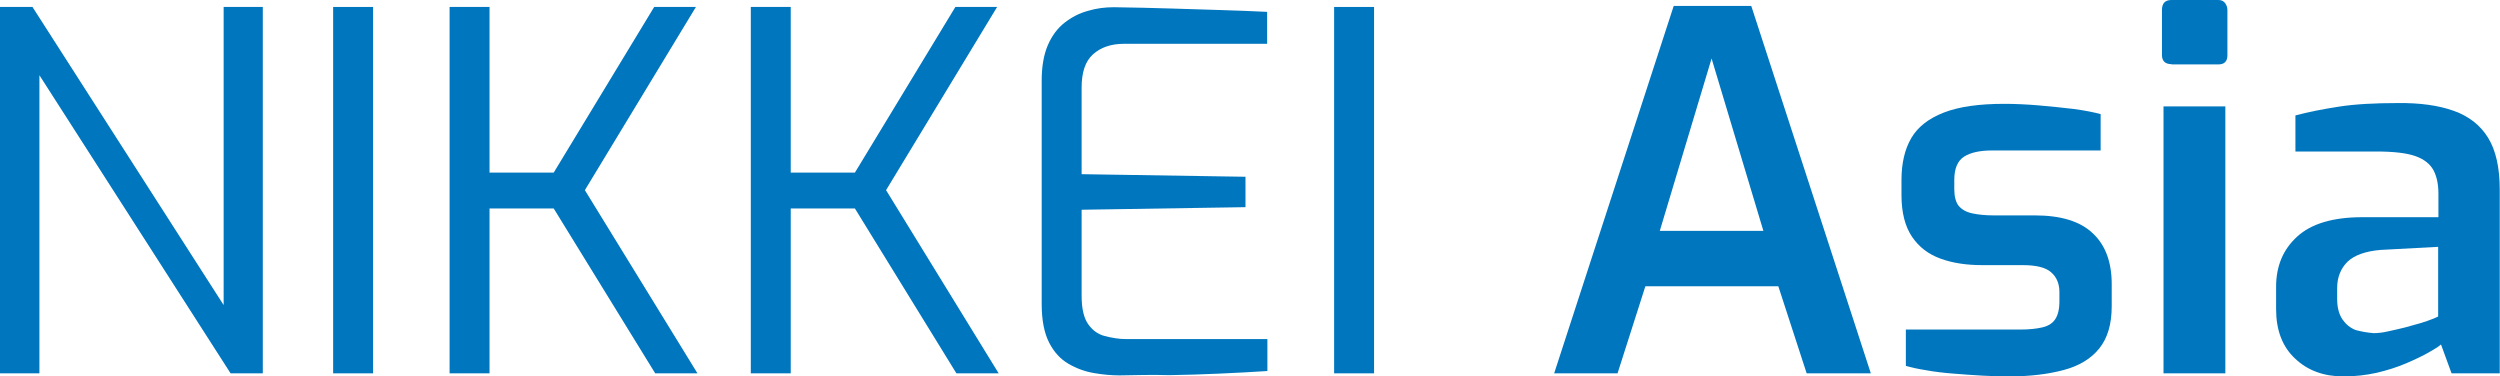 <?xml version="1.0" encoding="utf-8"?>
<!-- Generator: Adobe Illustrator 28.6.0, SVG Export Plug-In . SVG Version: 9.03 Build 54939)  -->
<svg version="1.1" id="Layer_1" xmlns="http://www.w3.org/2000/svg" xmlns:xlink="http://www.w3.org/1999/xlink" x="0px" y="0px"
	 width="970.3px" height="146.1px" viewBox="0 0 970.3 146.1" style="enable-background:new 0 0 970.3 146.1;" xml:space="preserve"
	>
<style type="text/css">
	.Drop_x0020_Shadow{fill:none;}
	.Outer_x0020_Glow_x0020_5_x0020_pt{fill:none;}
	.Blue_x0020_Neon{fill:none;stroke:#8AACDA;stroke-width:7;stroke-linecap:round;stroke-linejoin:round;}
	.Chrome_x0020_Highlight{fill:url(#SVGID_1_);stroke:#FFFFFF;stroke-width:0.363;stroke-miterlimit:1;}
	.Jive_GS{fill:#FFDD00;}
	.Alyssa_GS{fill:#A6D0E4;}
	.st0{fill:#0076BF;}
</style>
<linearGradient id="SVGID_1_" gradientUnits="userSpaceOnUse" x1="0" y1="0" x2="6.123234e-17" y2="-1">
	<stop  offset="0" style="stop-color:#656565"/>
	<stop  offset="0.618" style="stop-color:#1B1B1B"/>
	<stop  offset="0.629" style="stop-color:#545454"/>
	<stop  offset="0.983" style="stop-color:#3E3E3E"/>
</linearGradient>
<g>
	<path class="st0" d="M0,144.9V2.7h12.6l74.2,115.7V2.7H102v142.2H89.5L15.3,29.2v115.7H0z"/>
	<path class="st0" d="M129.3,144.9V2.7h15.5v142.2H129.3z"/>
	<path class="st0" d="M174.5,144.9V2.7h15.5V67h24.9l39-64.3h16.2L227,73.8l43.7,71.1h-16.4l-39.4-64h-24.9v64H174.5z"/>
	<path class="st0" d="M291.4,144.9V2.7h15.5V67h24.9l39-64.3H387l-43.1,71.1l43.7,71.1h-16.4l-39.4-64h-24.9v64H291.4z"/>
	<path class="st0" d="M434.5,145.7c-3.1,0-6.4-0.3-9.9-0.9s-6.8-1.8-9.9-3.6c-3.1-1.8-5.6-4.5-7.5-8.2c-1.9-3.7-2.9-8.7-2.9-15V31.3
		c0-5.5,0.8-10.1,2.4-13.8c1.6-3.7,3.8-6.6,6.5-8.7c2.7-2.1,5.7-3.7,9.1-4.6c3.3-1,6.7-1.4,10-1.4c8,0.1,15.4,0.3,22.2,0.5
		c6.8,0.2,13.3,0.4,19.4,0.6c6.1,0.2,12.1,0.4,17.9,0.7v12.4h-55.6c-5,0-9,1.4-12,4.1c-3,2.7-4.4,7-4.4,12.9v33.6l63.6,1v11.8
		l-63.6,1v33.4c0,4.8,0.8,8.4,2.4,10.8c1.6,2.4,3.8,4.1,6.5,4.8s5.5,1.2,8.3,1.2h54.9v12.4c-5.9,0.4-12.1,0.7-18.6,1
		c-6.5,0.3-13,0.5-19.5,0.6C447.2,145.4,440.8,145.6,434.5,145.7z"/>
	<path class="st0" d="M517.8,144.9V2.7h15.5v142.2H517.8z"/>
	<path class="st0" d="M603.2,144.9L649.6,2.3h30.1l46.4,142.6h-24.9l-11-33.8h-51.6l-10.8,33.8H603.2z M644.2,89.6h40.2l-20.1-66.9
		L644.2,89.6z"/>
	<path class="st0" d="M779.6,146.1c-3,0-6.3-0.1-10.1-0.3c-3.8-0.2-7.6-0.5-11.4-0.8c-3.8-0.3-7.3-0.7-10.5-1.3
		c-3.2-0.5-5.9-1.1-7.9-1.7v-14.1h44.6c3.2,0,6-0.3,8.2-0.8c2.3-0.5,4-1.5,5.1-3.1s1.7-3.9,1.7-7v-3.7c0-3.2-1.1-5.8-3.2-7.6
		c-2.1-1.9-5.8-2.8-11.1-2.8h-15.7c-6.1,0-11.4-0.8-16.1-2.5c-4.7-1.7-8.4-4.5-11.1-8.5c-2.7-4-4.1-9.4-4.1-16.2v-5.8
		c0-6.6,1.3-12,3.8-16.3c2.5-4.3,6.7-7.6,12.6-9.9c5.9-2.3,13.7-3.4,23.5-3.4c4.1,0,8.6,0.2,13.3,0.6c4.8,0.4,9.3,0.9,13.7,1.4
		c4.4,0.6,7.9,1.3,10.4,2v14.1h-42.1c-4.8,0-8.4,0.8-10.9,2.4c-2.5,1.6-3.8,4.6-3.8,9v3.7c0,2.8,0.6,5,1.7,6.4
		c1.2,1.4,2.9,2.4,5.2,2.9c2.3,0.5,5.1,0.8,8.3,0.8h16c10.2,0,17.7,2.3,22.6,7c4.9,4.6,7.3,11.2,7.3,19.7v8.5c0,7-1.6,12.4-4.8,16.4
		c-3.2,4-7.8,6.8-13.8,8.4S788,146.1,779.6,146.1z"/>
	<path class="st0" d="M842.8,24.9c-2.4,0-3.7-1.2-3.7-3.5V3.9c0-2.6,1.2-3.9,3.7-3.9h18.2c1.2,0,2,0.4,2.6,1.2
		c0.6,0.8,0.9,1.7,0.9,2.7v17.6c0,2.3-1.2,3.5-3.5,3.5H842.8z M839.7,144.9V41.3h24v103.6H839.7z"/>
	<path class="st0" d="M909.6,146.1c-7.7,0-14-2.3-18.9-7c-4.9-4.6-7.3-11-7.3-19.1v-8.7c0-8,2.7-14.5,8.2-19.5
		c5.5-5,13.9-7.5,25.2-7.5h29.6v-9.1c0-3.6-0.6-6.6-1.9-9.1c-1.3-2.4-3.6-4.3-7-5.5c-3.4-1.2-8.4-1.8-15.3-1.8h-31.3V44.8
		c4.8-1.3,10.4-2.4,16.8-3.4c6.4-1,14.1-1.4,23-1.4c8.5-0.1,15.7,0.9,21.6,3c5.9,2.1,10.4,5.6,13.4,10.5c3,4.9,4.5,11.6,4.5,20.1
		v71.3h-18.7l-4.1-11.2c-0.9,0.8-2.5,1.8-4.8,3.1c-2.3,1.3-5.2,2.7-8.7,4.2c-3.5,1.5-7.3,2.7-11.5,3.7
		C918.3,145.6,914,146.1,909.6,146.1z M921.2,129.3c1.7,0,3.6-0.2,5.7-0.7c2.1-0.4,4.3-1,6.5-1.5c2.2-0.6,4.2-1.2,6.1-1.7
		c1.9-0.6,3.4-1.1,4.6-1.6c1.2-0.5,2-0.8,2.2-1v-27l-22.4,1.2c-5.9,0.5-10.2,2.1-12.8,4.6c-2.6,2.6-4,6-4,10.2v4.3
		c0,3.2,0.7,5.8,2,7.8c1.4,2,3.1,3.4,5.2,4.2C916.5,128.7,918.8,129.1,921.2,129.3z"/>
</g>
<g>
</g>
<g>
</g>
<g>
</g>
<g>
</g>
<g>
</g>
<g>
</g>
<g>
</g>
<g>
</g>
<g>
</g>
<g>
</g>
<g>
</g>
<g>
</g>
<g>
</g>
<g>
</g>
<g>
</g>
</svg>
